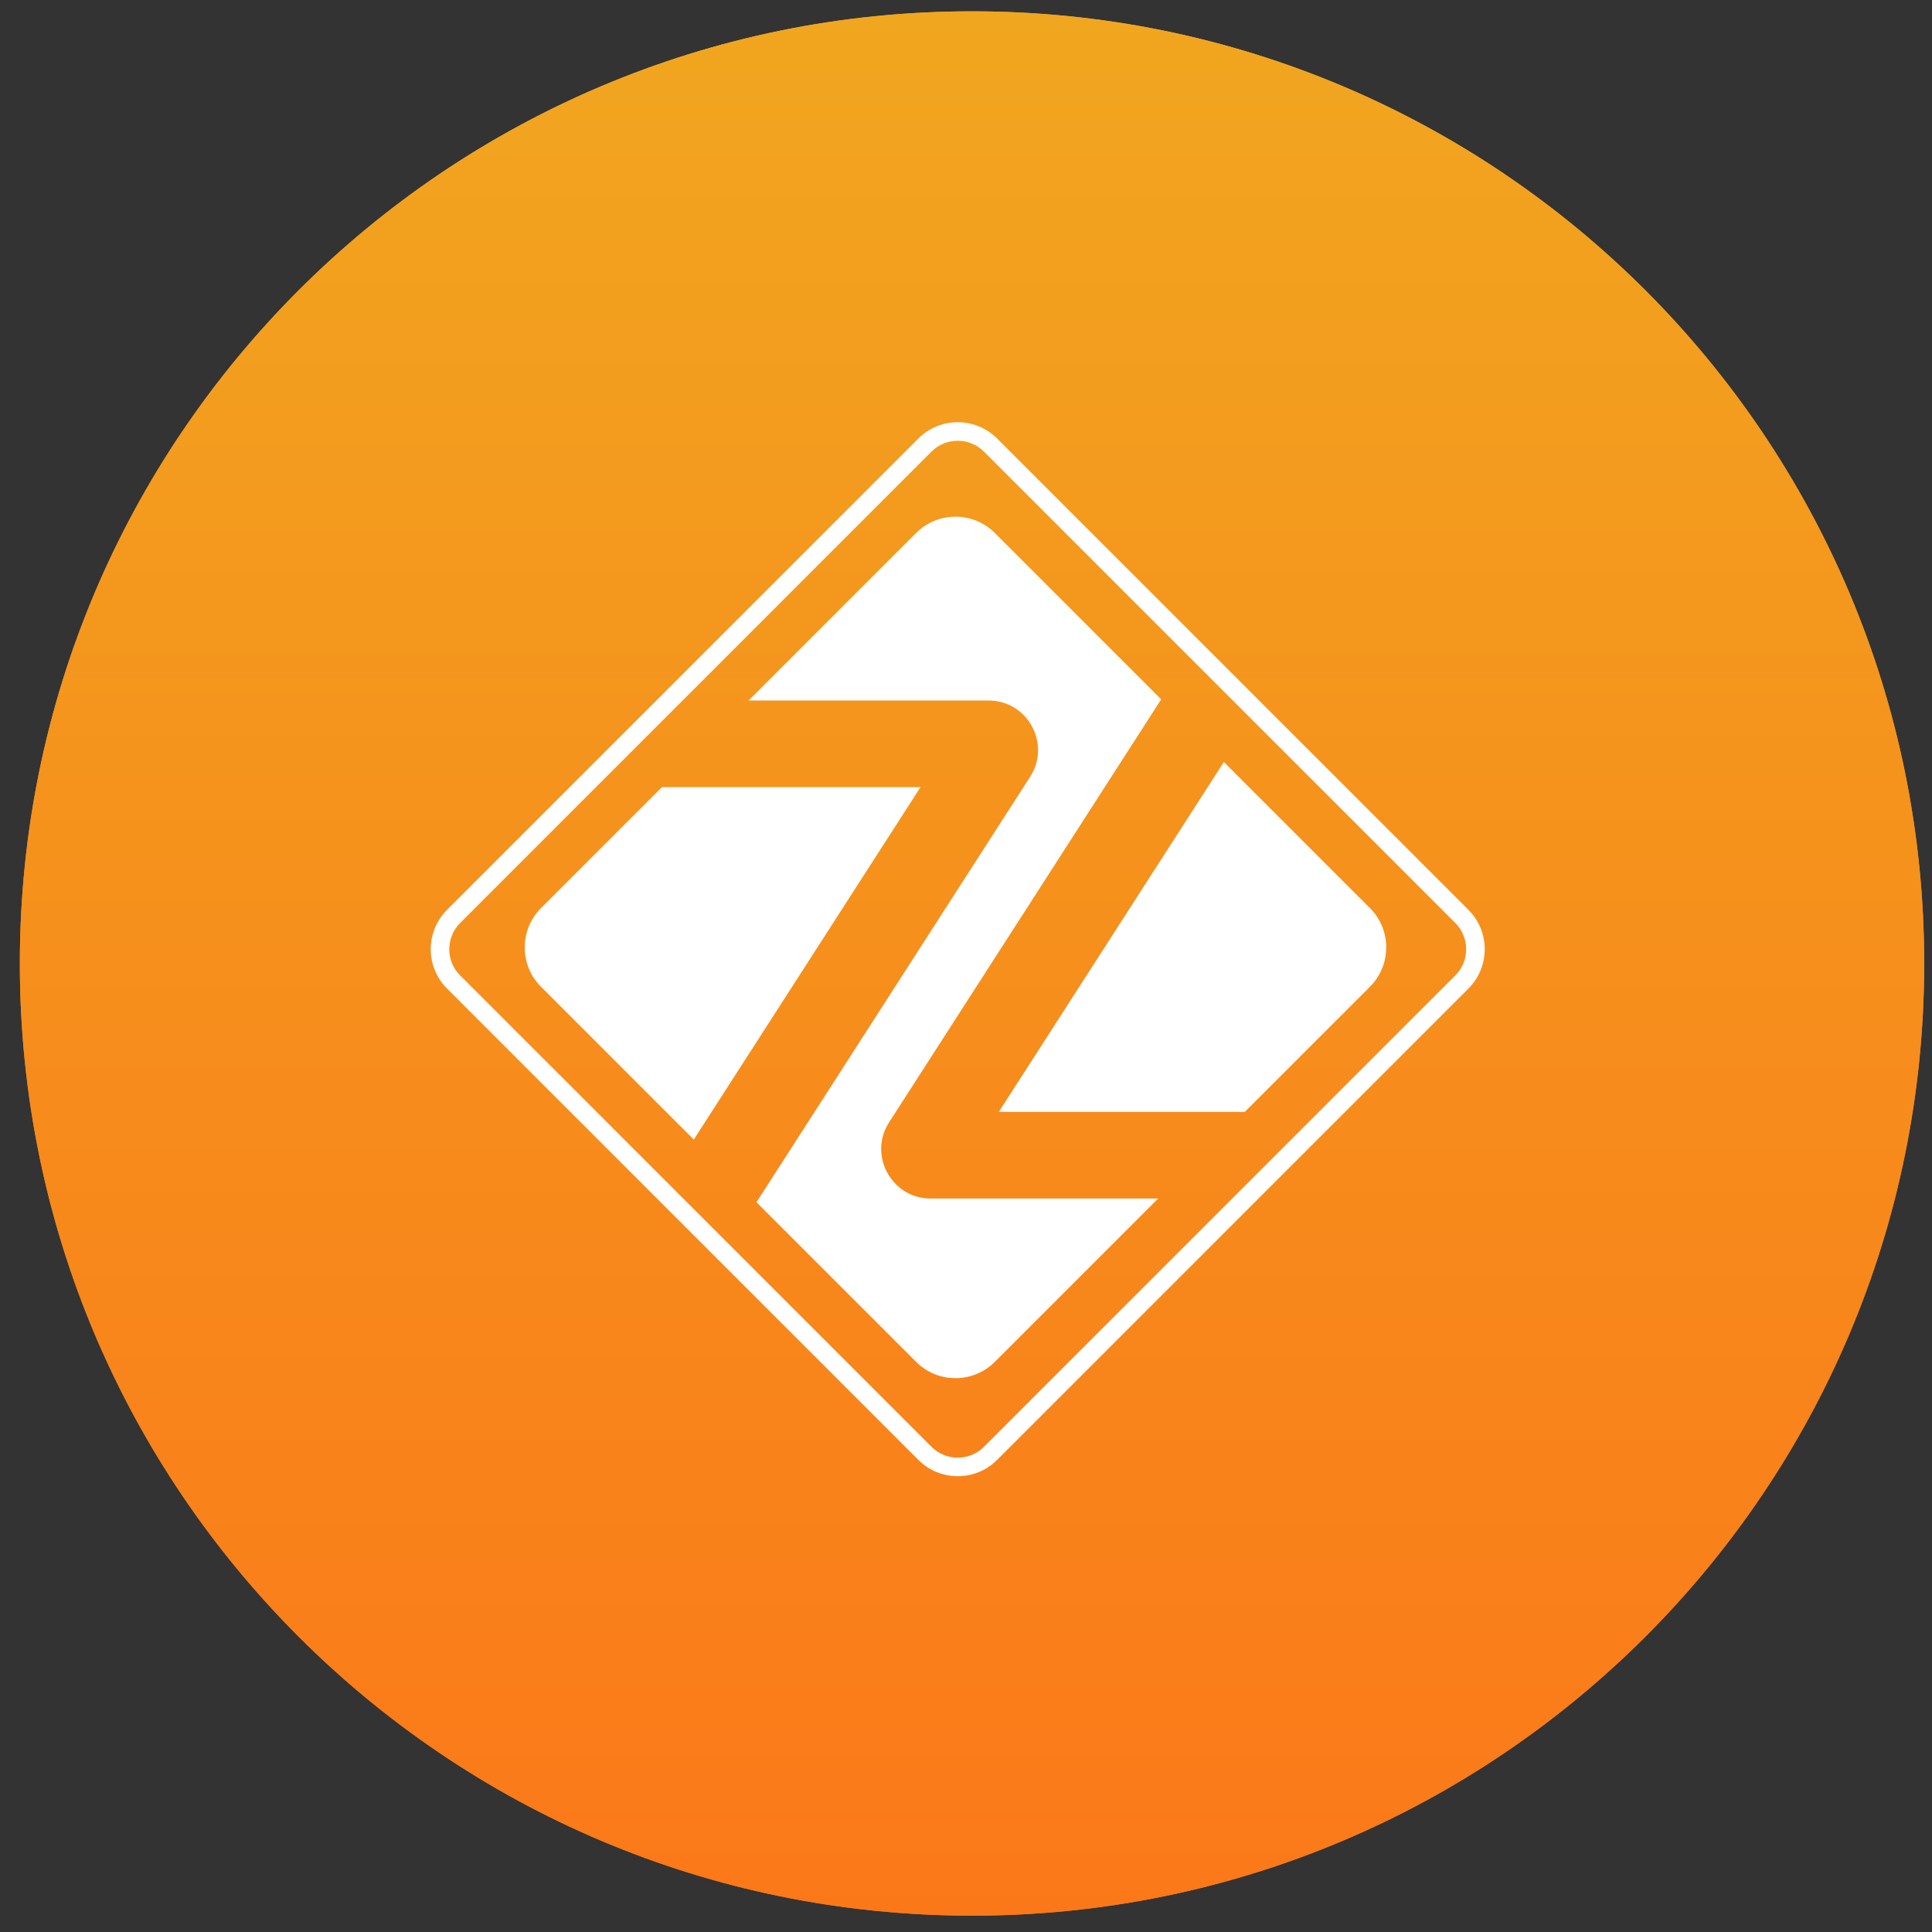 <svg width="92" height="92" viewBox="0 0 92 92" fill="none" xmlns="http://www.w3.org/2000/svg">
<rect x="0" y="0" width="92" height="92" fill="#333333" stroke="none"/>
<path d="M91.628 45.88C91.628 20.839 71.328 0.539 46.286 0.539C21.245 0.539 0.945 20.839 0.945 45.88C0.945 70.922 21.245 91.222 46.286 91.222C71.328 91.222 91.628 70.922 91.628 45.88Z" fill="url(#paint0_linear_2009_34)"/>
<path d="M91.628 45.88C91.628 20.839 71.328 0.539 46.286 0.539C21.245 0.539 0.945 20.839 0.945 45.88C0.945 70.922 21.245 91.222 46.286 91.222C71.328 91.222 91.628 70.922 91.628 45.88Z" fill="url(#paint1_linear_2009_34)"/>
<path fill-rule="evenodd" clip-rule="evenodd" d="M46.856 21.506L69.3 43.95C69.99 44.641 69.99 45.76 69.3 46.45L46.856 68.894C46.166 69.584 45.047 69.584 44.356 68.894L21.913 46.45C21.222 45.76 21.222 44.641 21.913 43.95L44.356 21.506C45.047 20.816 46.166 20.816 46.856 21.506ZM43.731 20.882C44.767 19.846 46.446 19.846 47.481 20.882L69.925 43.325C70.96 44.361 70.96 46.04 69.925 47.075L47.481 69.519C46.446 70.554 44.767 70.554 43.731 69.519L21.288 47.075C20.252 46.04 20.252 44.361 21.288 43.325L43.731 20.882ZM43.624 25.38C44.659 24.345 46.338 24.345 47.373 25.38L55.295 33.302L42.34 53.441C41.331 55.01 42.457 57.073 44.322 57.073H55.15L47.373 64.85C46.338 65.886 44.659 65.886 43.624 64.85L36.022 57.249L49.054 36.99C50.063 35.421 48.937 33.358 47.072 33.358L35.646 33.358L43.624 25.38ZM59.275 52.949L65.234 46.99C66.269 45.955 66.269 44.276 65.234 43.24L58.279 36.286L47.56 52.949H59.275ZM33.038 54.265L43.834 37.483H31.521L25.763 43.24C24.728 44.276 24.728 45.955 25.763 46.99L33.038 54.265Z" fill="white"/>
<defs>
<linearGradient id="paint0_linear_2009_34" x1="46.286" y1="0.539" x2="46.286" y2="91.222" gradientUnits="userSpaceOnUse">
<stop stop-color="#F1A61F"/>
<stop offset="1" stop-color="#FB7819"/>
</linearGradient>
<linearGradient id="paint1_linear_2009_34" x1="46.286" y1="0.539" x2="46.286" y2="91.222" gradientUnits="userSpaceOnUse">
<stop stop-color="#F1A61F"/>
<stop offset="1" stop-color="#FB7819"/>
</linearGradient>
</defs>
</svg>
